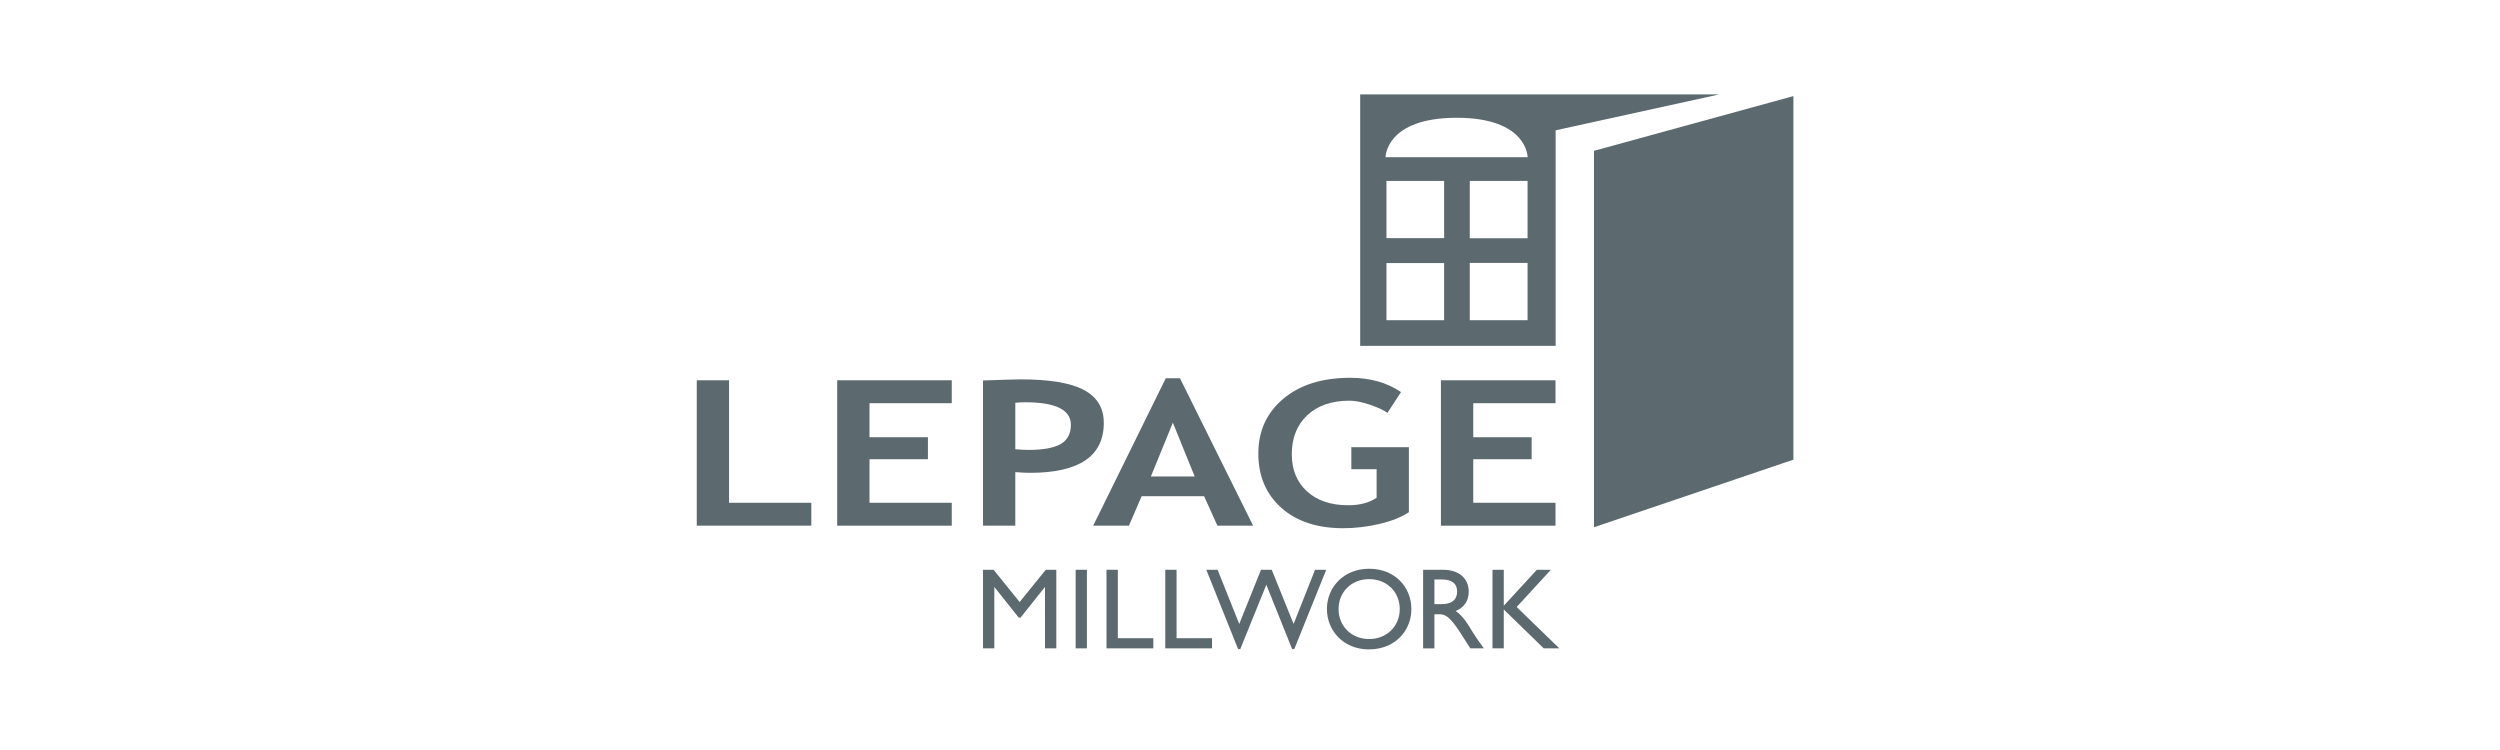 <?xml version="1.0" encoding="utf-8"?>
<!-- Generator: Adobe Illustrator 13.0.0, SVG Export Plug-In . SVG Version: 6.00 Build 14948)  -->
<!DOCTYPE svg PUBLIC "-//W3C//DTD SVG 1.1//EN" "http://www.w3.org/Graphics/SVG/1.1/DTD/svg11.dtd">
<svg version="1.1" id="Layer_1" xmlns="http://www.w3.org/2000/svg" xmlns:xlink="http://www.w3.org/1999/xlink" x="0px" y="0px"
	 width="500px" height="150px" viewBox="0 0 500 150" enable-background="new 0 0 500 150" xml:space="preserve">
<rect x="6.387" y="1.391" fill="none" width="500" height="150"/>
<polygon fill="#5C6A70" points="318.802,30.162 318.802,105.447 358.681,91.932 358.681,19.22 "/>
<polygon fill="#5C6A70" points="139.351,76.053 139.351,105.132 162.264,105.132 162.264,100.553 145.812,100.553 145.812,76.053 
	"/>
<polygon fill="#5C6A70" points="167.439,105.135 190.353,105.135 190.353,100.553 173.901,100.553 173.901,91.843 185.586,91.843 
	185.586,87.446 173.901,87.446 173.901,80.639 190.353,80.639 190.353,76.053 167.439,76.053 "/>
<g>
	<path fill="#5C6A70" d="M212.135,88.808c-1.364,0.78-3.523,1.177-6.479,1.177c-0.636,0-1.496-0.052-2.594-0.14v-9.29
		c0.635-0.066,1.287-0.102,1.969-0.102c6.099,0,9.146,1.506,9.146,4.516C214.175,86.743,213.494,88.022,212.135,88.808
		 M216.771,77.989c-2.658-1.413-6.869-2.116-12.616-2.116c-0.732,0-3.249,0.072-7.555,0.218v29.044h6.461V94.426
		c1.228,0.096,2.206,0.141,2.933,0.141c9.844,0,14.765-3.333,14.765-9.994C220.759,81.593,219.428,79.395,216.771,77.989"/>
	<path fill="#5C6A70" d="M230.177,95.292l4.396-10.759l4.366,10.759H230.177z M243.479,105.135h7.142l-14.628-29.486h-2.836
		l-14.521,29.486h7.148l2.547-5.893h12.491L243.479,105.135z"/>
	<path fill="#5C6A70" d="M270.275,93.84h5.048v5.709c-1.488,1.004-3.375,1.5-5.668,1.5c-3.479,0-6.235-0.926-8.257-2.777
		c-2.026-1.852-3.038-4.327-3.038-7.425c0-3.253,1.034-5.861,3.092-7.796c2.068-1.941,4.874-2.915,8.444-2.915
		c1.131,0,2.488,0.271,4.079,0.807c1.586,0.541,2.75,1.078,3.521,1.624l2.703-4.146c-2.792-1.911-6.175-2.862-10.153-2.862
		c-5.619,0-10.075,1.405-13.404,4.21c-3.317,2.801-4.975,6.45-4.975,10.938s1.526,8.102,4.574,10.832
		c3.052,2.732,7.175,4.102,12.378,4.102c2.398,0,4.803-0.28,7.227-0.843c2.421-0.563,4.395-1.347,5.93-2.356V89.443h-11.508v4.396
		H270.275z"/>
	<polygon fill="#5C6A70" points="311.101,80.639 311.101,76.053 288.184,76.053 288.184,105.135 311.101,105.135 311.101,100.553 
		294.651,100.553 294.651,91.843 306.329,91.843 306.329,87.446 294.651,87.446 294.651,80.639 	"/>
	<path fill="#5C6A70" d="M277.108,31.444c0,0,0-7.889,14.245-7.889c14.174,0,14.174,7.889,14.174,7.889H277.108z M305.514,47.65
		h-11.562V36.186h11.562V47.65z M305.514,64.044h-11.562V52.589h11.562V64.044z M288.828,47.624h-11.537V36.188h11.537V47.624z
		 M288.828,64.036h-11.537V52.607h11.537V64.036z M311.127,26.066l32.724-7.185h-71.815v50.294h39.092V26.066L311.127,26.066z"/>
	<polygon fill="#5C6A70" points="211.261,129.671 208.998,129.671 208.998,117.432 208.951,117.432 204.115,123.521 
		203.742,123.521 198.904,117.432 198.864,117.432 198.864,129.671 196.603,129.671 196.603,113.955 198.721,113.955 
		203.926,120.406 209.156,113.955 211.261,113.955 	"/>
	<rect x="215.13" y="113.955" fill="#5C6A70" width="2.251" height="15.716"/>
	<polygon fill="#5C6A70" points="223.562,127.641 230.659,127.641 230.659,129.671 221.299,129.671 221.299,113.955 
		223.562,113.955 	"/>
	<polygon fill="#5C6A70" points="235.312,127.641 242.408,127.641 242.408,129.671 233.057,129.671 233.057,113.955 
		235.312,113.955 	"/>
	<polygon fill="#5C6A70" points="258.861,129.811 258.423,129.811 253.267,116.949 248.058,129.811 247.617,129.811 241.26,113.955 
		243.518,113.955 247.849,124.789 252.201,113.955 254.344,113.955 258.723,124.789 263.01,113.955 265.244,113.955 	"/>
	<path fill="#5C6A70" d="M273.823,127.806c3.526,0,6.126-2.561,6.126-5.988c0-3.463-2.6-5.991-6.126-5.991
		c-3.506,0-6.109,2.528-6.109,5.991C267.714,125.245,270.317,127.806,273.823,127.806 M273.823,113.751
		c5.18,0,8.452,3.681,8.452,8.066c0,4.235-3.175,8.062-8.503,8.062c-5.138,0-8.389-3.802-8.389-8.062
		C265.382,117.454,268.729,113.751,273.823,113.751"/>
	<path fill="#5C6A70" d="M286.883,120.823h1.448c2.422,0,3.115-1.247,3.094-2.557c-0.025-1.475-0.899-2.374-3.094-2.374h-1.448
		V120.823z M288.587,113.954c3.181,0,5.161,1.681,5.161,4.399c0,1.82-0.944,3.185-2.625,3.85c1.429,0.943,2.309,2.397,3.501,4.356
		c0.67,1.081,1.065,1.616,2.149,3.111h-2.704l-2.071-3.226c-2.075-3.225-3.024-3.595-4.175-3.595h-0.942v6.825h-2.257v-15.719
		L288.587,113.954L288.587,113.954z"/>
	<polygon fill="#5C6A70" points="311.86,129.671 308.748,129.671 300.756,121.905 300.756,129.671 298.496,129.671 298.496,113.955 
		300.756,113.955 300.756,121.144 307.37,113.955 310.175,113.955 303.331,121.398 	"/>
</g>
</svg>

